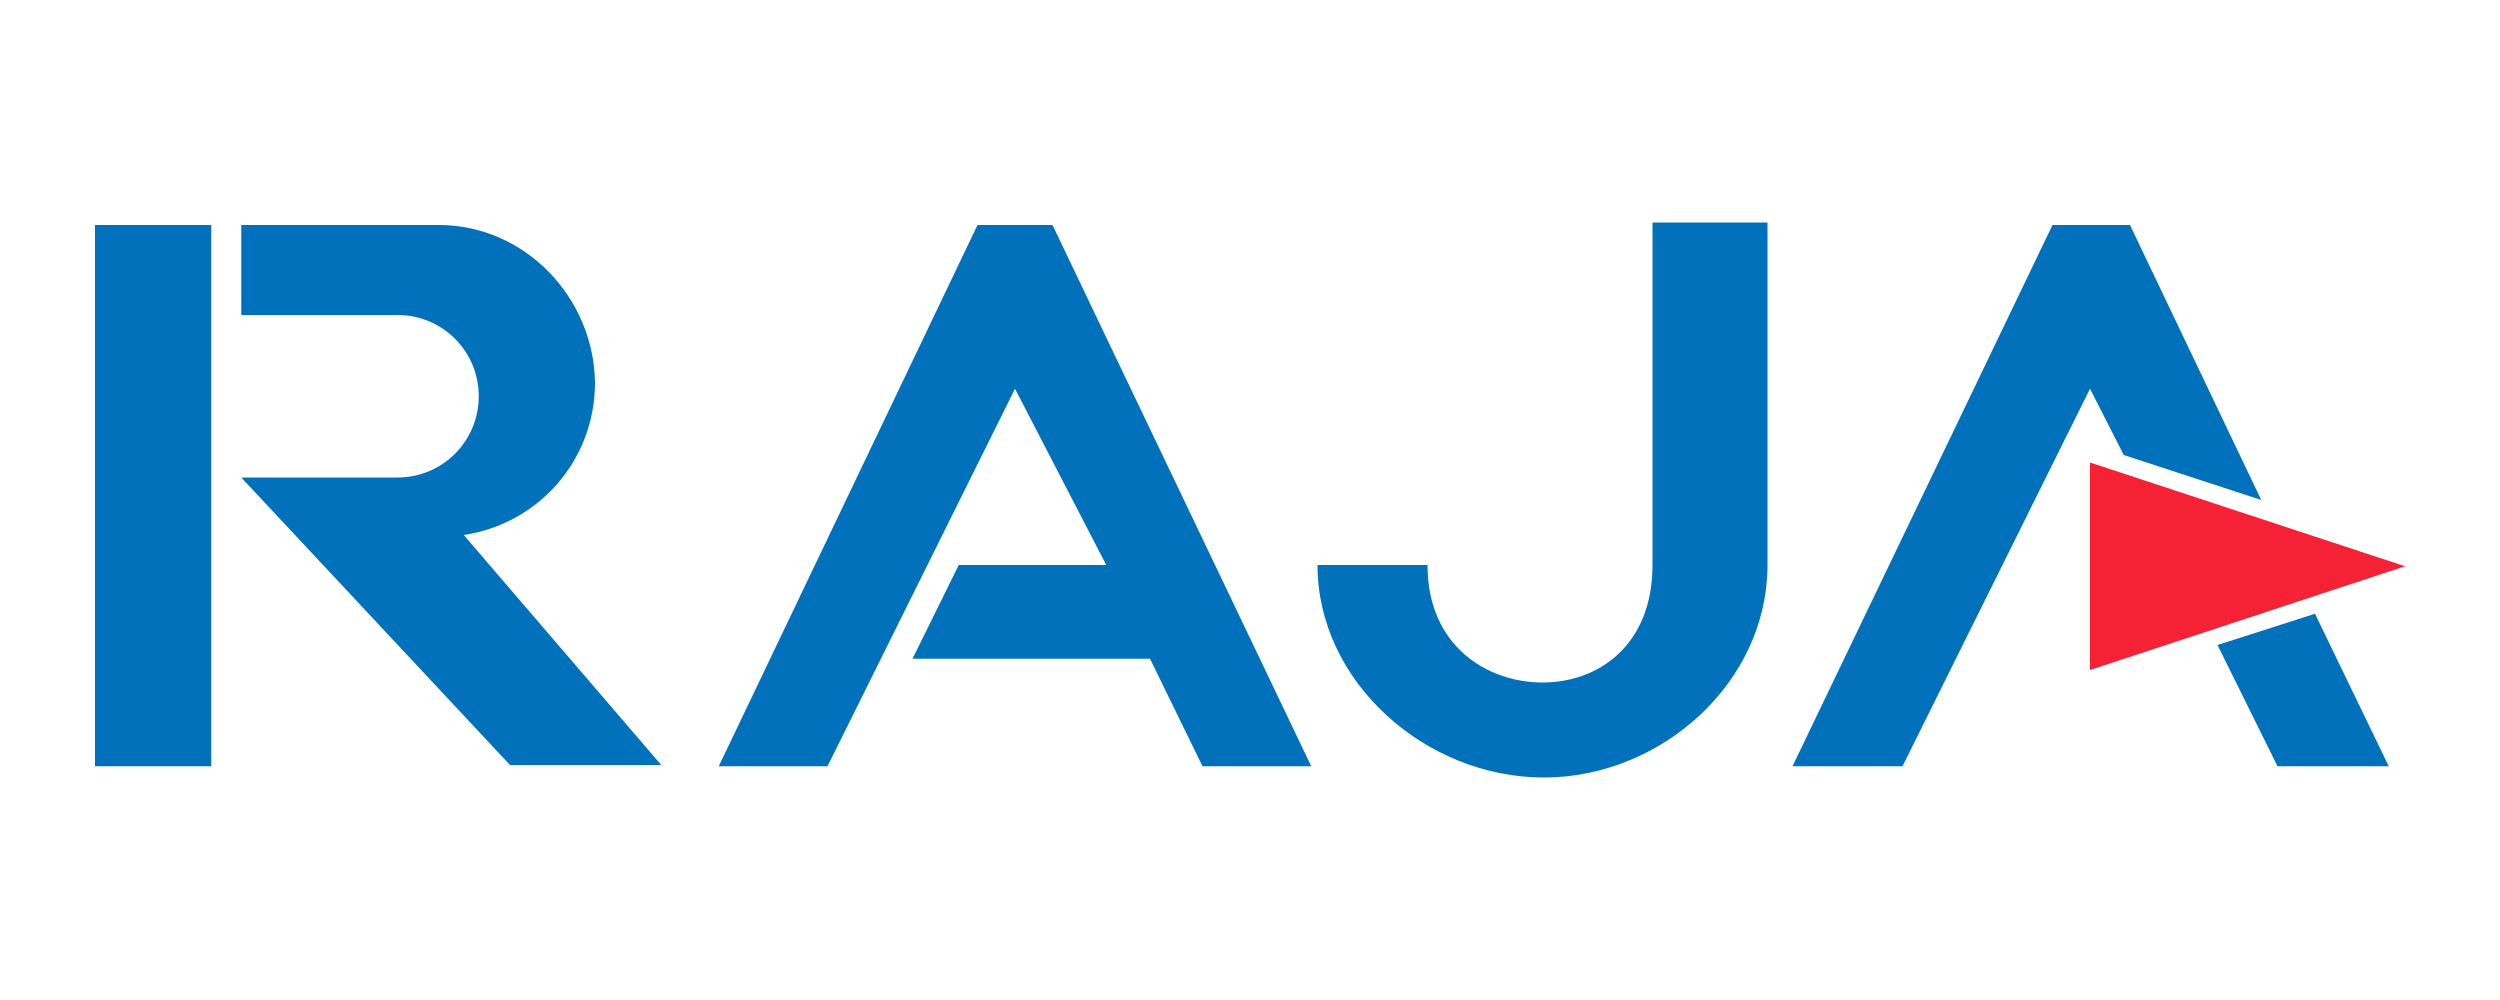<?xml version="1.0" encoding="utf-8"?>
<!-- Generator: Adobe Illustrator 23.0.4, SVG Export Plug-In . SVG Version: 6.00 Build 0)  -->
<svg version="1.1" id="Calque_1" xmlns="http://www.w3.org/2000/svg" xmlns:xlink="http://www.w3.org/1999/xlink" x="0px" y="0px"
	 viewBox="0 0 200 80" style="enable-background:new 0 0 200 80;" xml:space="preserve">
<style type="text/css">
	.st0{fill:#0071BA;}
	.st1{fill:#F52135;}
</style>
<g>
	<g>
		<polygon class="st0" points="185.2,49.1 191.1,61.3 182.2,61.3 177.4,51.6 		"/>
		<polygon class="st0" points="73,52.7 92,52.7 96.2,61.3 104.9,61.3 84.2,18 78.2,18 57.5,61.3 66.2,61.3 81.2,31.1 88.5,45.2 
			76.7,45.2 		"/>
		<polygon class="st0" points="169.9,36.4 167.2,31.1 152.2,61.3 143.4,61.3 164.2,18 170.4,18 180.9,40 		"/>
		<polygon class="st1" points="167.2,53.6 192.4,45.3 167.2,37 		"/>
		<path class="st0" d="M105.4,45.2c0,9.4,8.7,17,18.1,17c9.4,0,17.9-7.6,17.9-17V17.8h-9.2v27.4c0,6.4-4.3,9.4-8.8,9.4
			c-4.4,0-9.2-2.9-9.2-9.4H105.4z"/>
		<polygon class="st0" points="16.9,18 7.6,18 7.6,61.3 16.9,61.3 		"/>
		<path class="st0" d="M19.3,25.2h12.5c3.6,0,6.5,2.9,6.5,6.5c0,3.6-2.9,6.5-6.5,6.5H19.3l21.5,23h12.1L37.1,42.8
			c6-0.9,10.5-6,10.5-12.2C47.5,23.8,42,18,35.1,18H19.3V25.2z"/>
	</g>
</g>
</svg>
